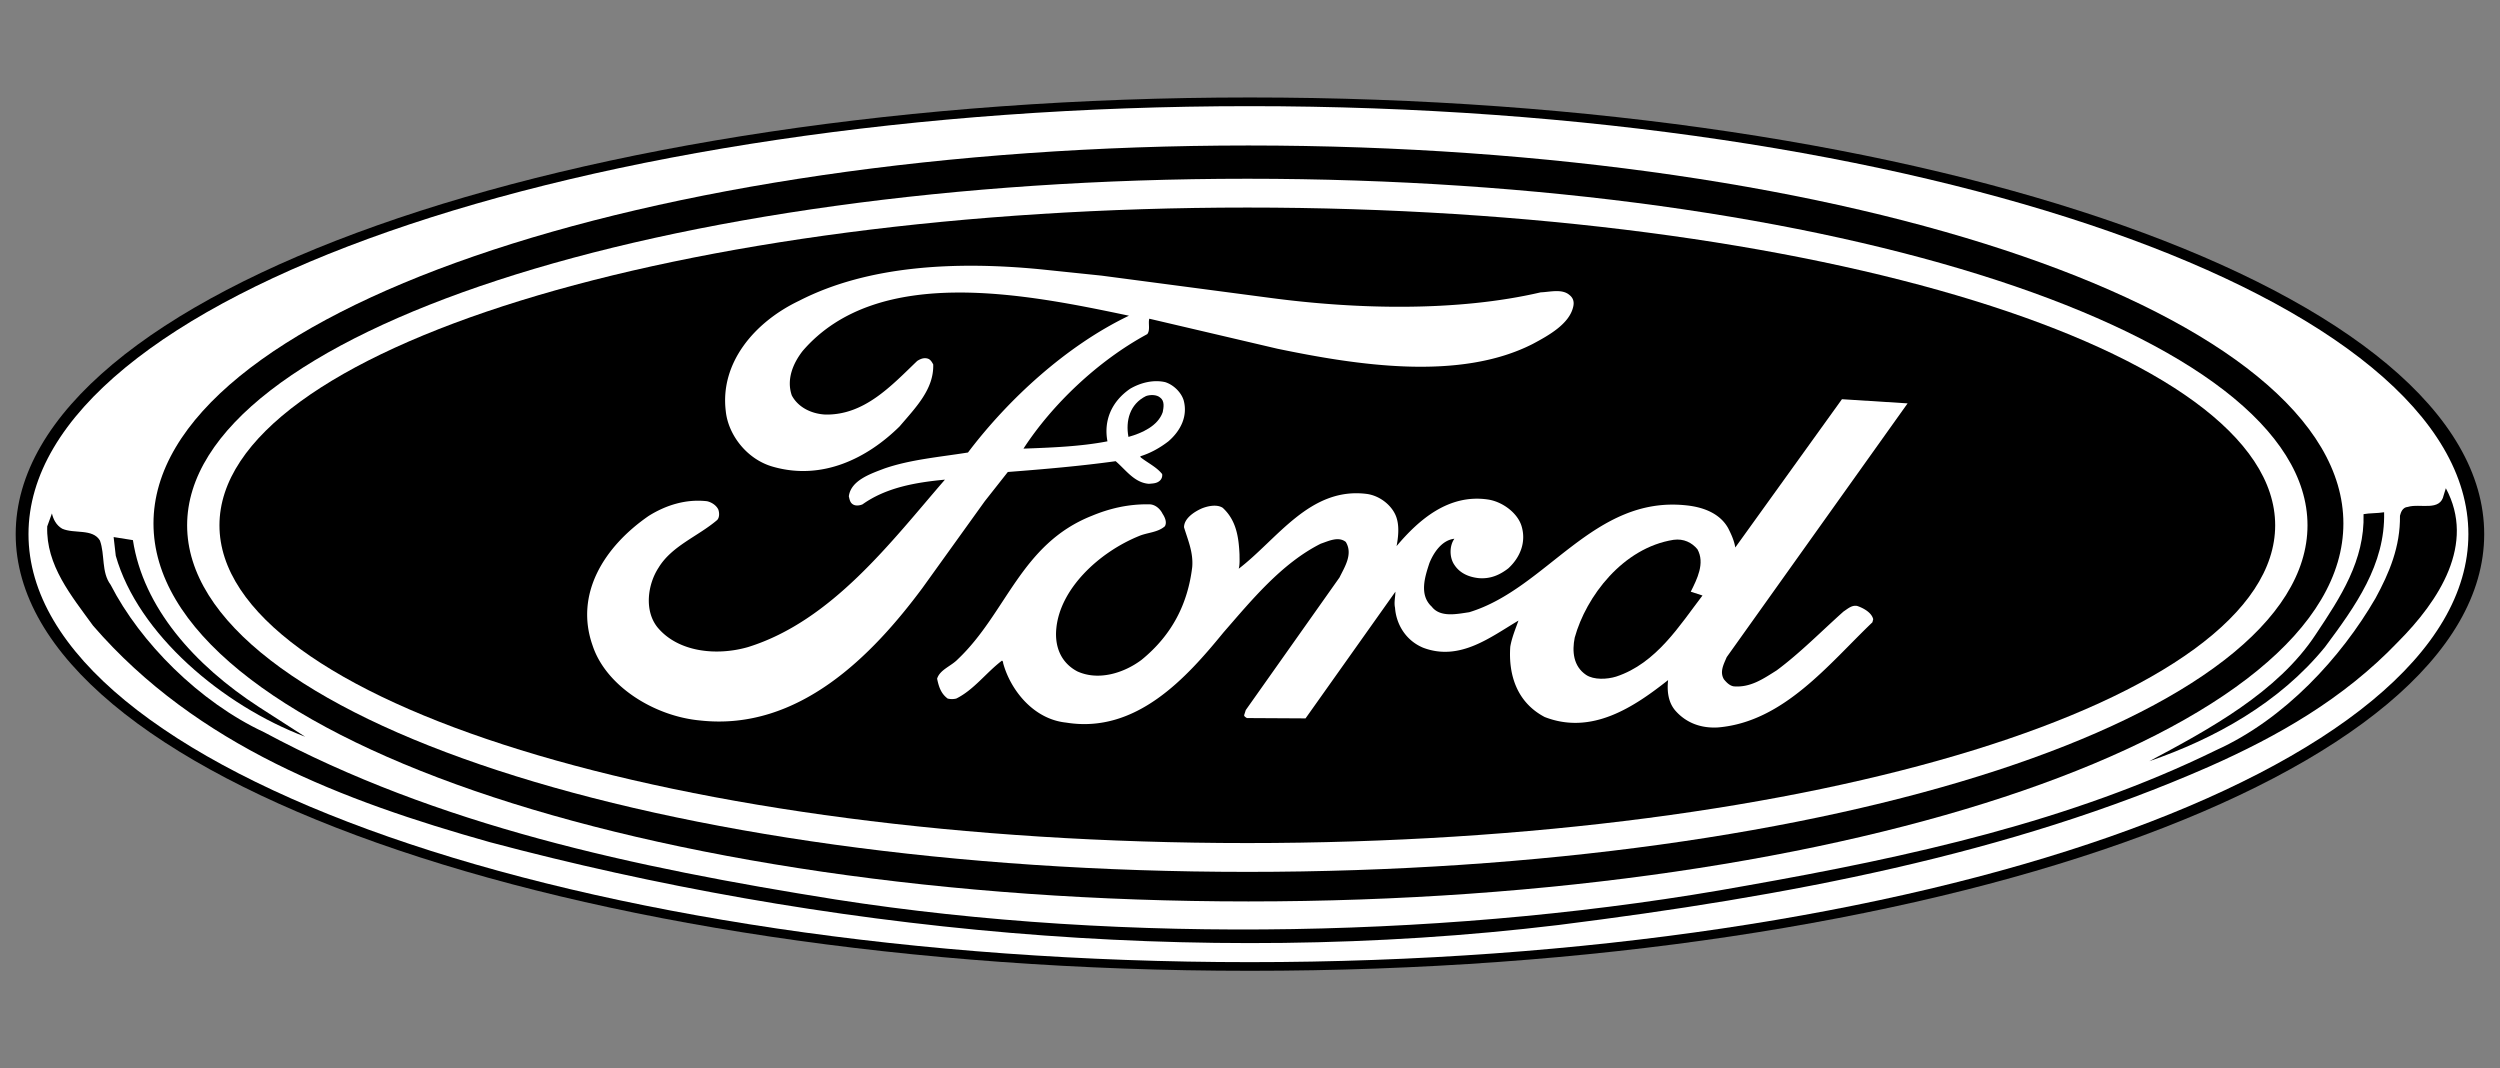 <?xml version="1.0" encoding="UTF-8" standalone="no"?>
<!-- Created with Inkscape (http://www.inkscape.org/) -->

<svg
   version="1.1"
   id="svg2"
   width="234"
   height="100"
   viewBox="0 0 234 100"
   sodipodi:docname="client-1-hover.svg"
   inkscape:version="1.1 (c68e22c387, 2021-05-23)"
   xmlns:inkscape="http://www.inkscape.org/namespaces/inkscape"
   xmlns:sodipodi="http://sodipodi.sourceforge.net/DTD/sodipodi-0.dtd"
   xmlns="http://www.w3.org/2000/svg"
   xmlns:svg="http://www.w3.org/2000/svg">
  <rect x="0" y="0" width="234" height="100" fill="#808080" stroke="none"/>
  <defs
     id="defs6" />
  <sodipodi:namedview
     id="namedview4"
     pagecolor="#ffffff"
     bordercolor="#666666"
     borderopacity="1.0"
     inkscape:pageshadow="2"
     inkscape:pageopacity="0.0"
     inkscape:pagecheckerboard="0"
     showgrid="false"
     inkscape:zoom="2.4846929"
     inkscape:cx="133.41689"
     inkscape:cy="49.100635"
     inkscape:window-width="1366"
     inkscape:window-height="699"
     inkscape:window-x="0"
     inkscape:window-y="0"
     inkscape:window-maximized="1"
     inkscape:current-layer="g8"
     showguides="false" />
  <g
     inkscape:groupmode="layer"
     inkscape:label="Image"
     id="g8">
    <g
       id="g135"
       transform="matrix(1.235,0,0,1.235,-2.032,-69.031)">
      <path
         d="m 96.378,129.473 c 51.663,0 93.544,-14.816 93.544,-33.095 0,-18.278 -41.881,-33.095 -93.544,-33.095 -51.662,0 -93.543,14.817 -93.543,33.095 -10e-4,18.278 41.881,33.095 93.543,33.095 z"
         id="path4"
         style="clip-rule:evenodd;fill-rule:evenodd" />
      <path
         d="m 96.359,128.816 c 50.635,0 92.364,-14.523 92.364,-32.438 0,-17.914 -41.729,-32.436 -92.364,-32.436 -50.634,0 -92.554,14.522 -92.554,32.436 0,17.915 41.92,32.438 92.554,32.438 z"
         fill="#ffffff"
         id="path6"
         style="clip-rule:evenodd;fill-rule:evenodd" />
      <path
         d="m 183.375,104.559 c -4.125,4.312 -9.127,7.146 -14.291,9.434 -15.201,6.684 -32.057,9.84 -49.336,12.01 -27.641,3.328 -56.093,0.346 -80.973,-6.279 C 27.667,116.597 16.591,112.431 8.699,103.316 7.043,101.029 5.126,98.744 5.224,95.792 l 0.357,-0.984 c 0.098,0.435 0.325,0.897 0.779,1.158 0.91,0.405 2.307,-0.029 2.859,0.897 0.39,1.07 0.097,2.402 0.812,3.355 2.241,4.371 6.723,8.885 11.627,11.17 13.122,7.062 28.03,10.244 43.296,12.676 22.053,3.443 47.421,2.895 69.019,-1.041 12.441,-2.199 24.652,-4.891 35.631,-10.273 5.197,-2.344 9.484,-7.033 12.082,-11.518 1.041,-1.91 1.885,-3.906 1.852,-6.25 0.066,-0.261 0.195,-0.637 0.586,-0.666 0.941,-0.29 2.467,0.376 2.729,-0.897 l 0.162,-0.521 c 2.272,4.223 -0.49,8.506 -3.64,11.661 z"
         id="path8"
         style="clip-rule:evenodd;fill-rule:evenodd" />
      <path
         d="m 182.336,94.719 c 0.098,3.964 -2.176,7.119 -4.482,10.216 -3.443,4.225 -8.348,6.943 -13.316,8.652 4.449,-2.373 9.744,-5.209 12.635,-9.637 1.852,-2.779 3.703,-5.586 3.605,-9.087 0.454,-0.086 1.038,-0.057 1.558,-0.144 z M 11.719,96.832 c 0.78,5.094 4.645,9.463 9.549,12.646 l 3.508,2.256 C 18.507,109.361 12.109,103.951 10.42,98.019 l -0.163,-1.42 z"
         id="path10"
         style="clip-rule:evenodd;fill-rule:evenodd" />
      <path
         d="m 96.264,124.215 c 45.832,0 82.986,-12.826 82.986,-28.646 0,-15.821 -37.154,-28.647 -82.986,-28.647 -45.831,0 -82.986,12.826 -82.986,28.647 0,15.82 37.155,28.646 82.986,28.646 z"
         id="path12"
         style="clip-rule:evenodd;fill-rule:evenodd" />
      <path
         d="m 96.179,121.975 c 44.376,0 80.351,-11.76 80.351,-26.266 0,-14.506 -35.975,-26.266 -80.351,-26.266 -44.376,0 -80.351,11.76 -80.351,26.266 0,14.506 35.975,26.266 80.351,26.266 z"
         fill="#ffffff"
         id="path14"
         style="clip-rule:evenodd;fill-rule:evenodd" />
      <path
         d="m 96.179,119.791 c 43.022,0 77.901,-10.781 77.901,-24.082 0,-13.3 -34.879,-24.083 -77.901,-24.083 -43.023,0 -77.901,10.783 -77.901,24.083 -10e-4,13.301 34.878,24.082 77.901,24.082 z"
         id="path16"
         style="clip-rule:evenodd;fill-rule:evenodd" />
      <path
         d="m 85.135,76.786 12.792,1.688 c 6.543,0.87 14.152,1.055 20.488,-0.422 0.711,-0.026 1.629,-0.29 2.191,0.211 0.297,0.237 0.355,0.554 0.268,0.897 -0.297,1.293 -1.865,2.163 -3.051,2.796 -5.566,2.849 -13.383,1.609 -19.365,0.369 l -9.682,-2.269 h -0.029 c -0.089,0.369 0.088,0.844 -0.148,1.161 -3.76,2.031 -7.225,5.355 -9.386,8.68 2.132,-0.079 4.323,-0.158 6.366,-0.554 -0.296,-1.556 0.296,-3.007 1.717,-3.983 0.77,-0.449 1.747,-0.712 2.665,-0.501 0.652,0.211 1.214,0.791 1.392,1.372 0.326,1.187 -0.208,2.295 -1.155,3.113 -0.651,0.501 -1.362,0.897 -2.132,1.134 l 0.03,0.079 c 0.533,0.422 1.214,0.739 1.628,1.267 a 0.558,0.558 0 0 1 -0.148,0.475 c -0.236,0.237 -0.533,0.237 -0.858,0.264 -1.096,-0.079 -1.747,-1.055 -2.517,-1.714 -2.665,0.369 -5.419,0.606 -8.173,0.818 l -1.747,2.216 -4.738,6.594 c -3.731,5.014 -9.327,10.844 -16.818,10.025 -3.494,-0.316 -7.166,-2.611 -8.172,-5.697 -1.362,-3.879 0.859,-7.467 4.264,-9.814 1.273,-0.792 2.783,-1.292 4.412,-1.108 0.355,0.079 0.71,0.316 0.858,0.633 0.089,0.264 0.089,0.607 -0.088,0.792 -1.451,1.24 -3.435,1.953 -4.442,3.613 -0.829,1.268 -1.095,3.246 -0.088,4.512 1.569,1.9 4.5,2.189 6.869,1.504 6.366,-1.979 10.896,-8.047 14.924,-12.689 -2.25,0.211 -4.472,0.606 -6.248,1.873 -0.178,0.079 -0.474,0.132 -0.681,0.026 -0.267,-0.132 -0.296,-0.396 -0.355,-0.633 0.148,-1.213 1.658,-1.714 2.694,-2.11 1.984,-0.686 4.205,-0.871 6.336,-1.213 3.05,-4.036 7.462,-8.099 12.2,-10.368 -7.669,-1.609 -19.01,-3.958 -24.725,2.665 -0.74,0.95 -1.244,2.163 -0.829,3.376 0.474,0.897 1.48,1.398 2.547,1.451 2.96,0.053 5.004,-2.19 6.958,-4.063 0.207,-0.132 0.474,-0.264 0.77,-0.185 0.237,0.053 0.355,0.291 0.444,0.448 0.06,1.874 -1.333,3.271 -2.546,4.696 -2.488,2.453 -5.893,4.115 -9.594,3.06 -1.984,-0.554 -3.405,-2.427 -3.583,-4.221 -0.444,-3.614 2.132,-6.727 5.566,-8.362 5.241,-2.691 11.933,-3.008 18.358,-2.375 z"
         fill="#ffffff"
         id="path18"
         style="clip-rule:evenodd;fill-rule:evenodd" />
      <path
         d="m 132.512,105.699 c -0.207,0.502 -0.562,1.107 -0.207,1.688 0.178,0.211 0.414,0.475 0.74,0.527 1.273,0.105 2.25,-0.58 3.256,-1.213 1.777,-1.318 3.406,-2.98 5.064,-4.459 0.326,-0.211 0.621,-0.5 1.035,-0.422 0.475,0.158 1.096,0.502 1.215,1.004 l -0.061,0.236 c -3.314,3.166 -6.721,7.545 -11.695,7.967 -1.332,0.08 -2.457,-0.369 -3.256,-1.293 -0.533,-0.633 -0.623,-1.477 -0.533,-2.295 -2.576,2.031 -5.775,4.195 -9.357,2.797 -2.102,-1.107 -2.754,-3.191 -2.605,-5.328 0.119,-0.688 0.385,-1.32 0.621,-1.979 -2.102,1.238 -4.441,3.111 -7.225,2.057 -1.332,-0.555 -2.043,-1.793 -2.131,-3.033 -0.09,-0.396 0.029,-0.844 0.029,-1.213 l -6.811,9.602 -4.441,-0.025 c -0.089,-0.053 -0.237,-0.133 -0.207,-0.238 l 0.118,-0.369 7.106,-10.051 c 0.385,-0.793 1.037,-1.768 0.473,-2.691 -0.561,-0.449 -1.332,-0.053 -1.895,0.133 -2.99,1.502 -5.3,4.352 -7.373,6.727 -2.783,3.402 -6.603,7.703 -11.933,6.832 -2.517,-0.264 -4.234,-2.533 -4.767,-4.51 0,-0.08 -0.03,-0.16 -0.089,-0.186 -1.214,0.924 -2.132,2.217 -3.464,2.875 a 1.351,1.351 0 0 1 -0.651,0 c -0.533,-0.395 -0.681,-0.949 -0.8,-1.504 0.208,-0.686 1.066,-0.949 1.57,-1.477 3.701,-3.51 4.767,-8.732 10.156,-10.869 1.332,-0.554 2.753,-0.897 4.353,-0.871 0.444,0 0.829,0.343 1.006,0.712 0.17,0.251 0.355,0.646 0.178,0.95 -0.533,0.474 -1.333,0.474 -1.954,0.738 -3.05,1.24 -6.011,4.01 -6.277,7.045 -0.118,1.266 0.296,2.531 1.599,3.219 1.628,0.738 3.553,0.105 4.856,-0.871 2.369,-1.926 3.523,-4.326 3.849,-7.045 0.089,-1.107 -0.326,-2.031 -0.622,-3.006 0,-0.659 0.74,-1.161 1.333,-1.425 0.444,-0.185 1.155,-0.343 1.599,-0.053 1.037,0.95 1.214,2.242 1.273,3.535 0,0.369 0.03,0.738 -0.059,1.082 2.931,-2.242 5.39,-6.2 9.683,-5.672 1.066,0.132 2.072,0.976 2.311,1.926 0.176,0.633 0.088,1.423 -0.031,2.031 1.689,-2.005 3.939,-3.957 6.9,-3.535 1.125,0.158 2.279,1.028 2.576,2.031 0.355,1.187 -0.09,2.347 -1.008,3.191 -0.65,0.502 -1.361,0.818 -2.25,0.74 -0.74,-0.08 -1.422,-0.369 -1.836,-1.004 -0.385,-0.553 -0.385,-1.449 0,-1.979 -0.977,0.105 -1.6,1.109 -1.895,1.848 -0.326,1.002 -0.799,2.4 0.178,3.297 0.65,0.846 1.924,0.555 2.842,0.422 5.893,-1.793 9.416,-8.863 16.463,-8.098 1.273,0.132 2.547,0.607 3.168,1.741 0.238,0.474 0.445,0.923 0.533,1.451 l 8.084,-11.238 4.975,0.316 z"
         fill="#ffffff"
         id="path20"
         style="clip-rule:evenodd;fill-rule:evenodd" />
      <path
         d="m 130.291,97.521 c 0.592,1.055 -0.029,2.268 -0.504,3.219 l 0.889,0.289 c -1.717,2.242 -3.494,5.145 -6.545,6.146 -0.68,0.211 -1.688,0.264 -2.279,-0.131 -0.977,-0.66 -1.066,-1.795 -0.859,-2.824 0.859,-3.111 3.643,-6.805 7.492,-7.412 0.769,-0.105 1.39,0.212 1.806,0.713 z M 89.574,86.029 c 0.357,0.26 0.26,0.752 0.195,1.099 -0.357,1.042 -1.559,1.592 -2.599,1.881 -0.227,-1.216 0.098,-2.489 1.332,-3.097 0.325,-0.115 0.812,-0.115 1.072,0.117 z"
         id="path22"
         style="clip-rule:evenodd;fill-rule:evenodd" />
    </g>
  </g>
</svg>
